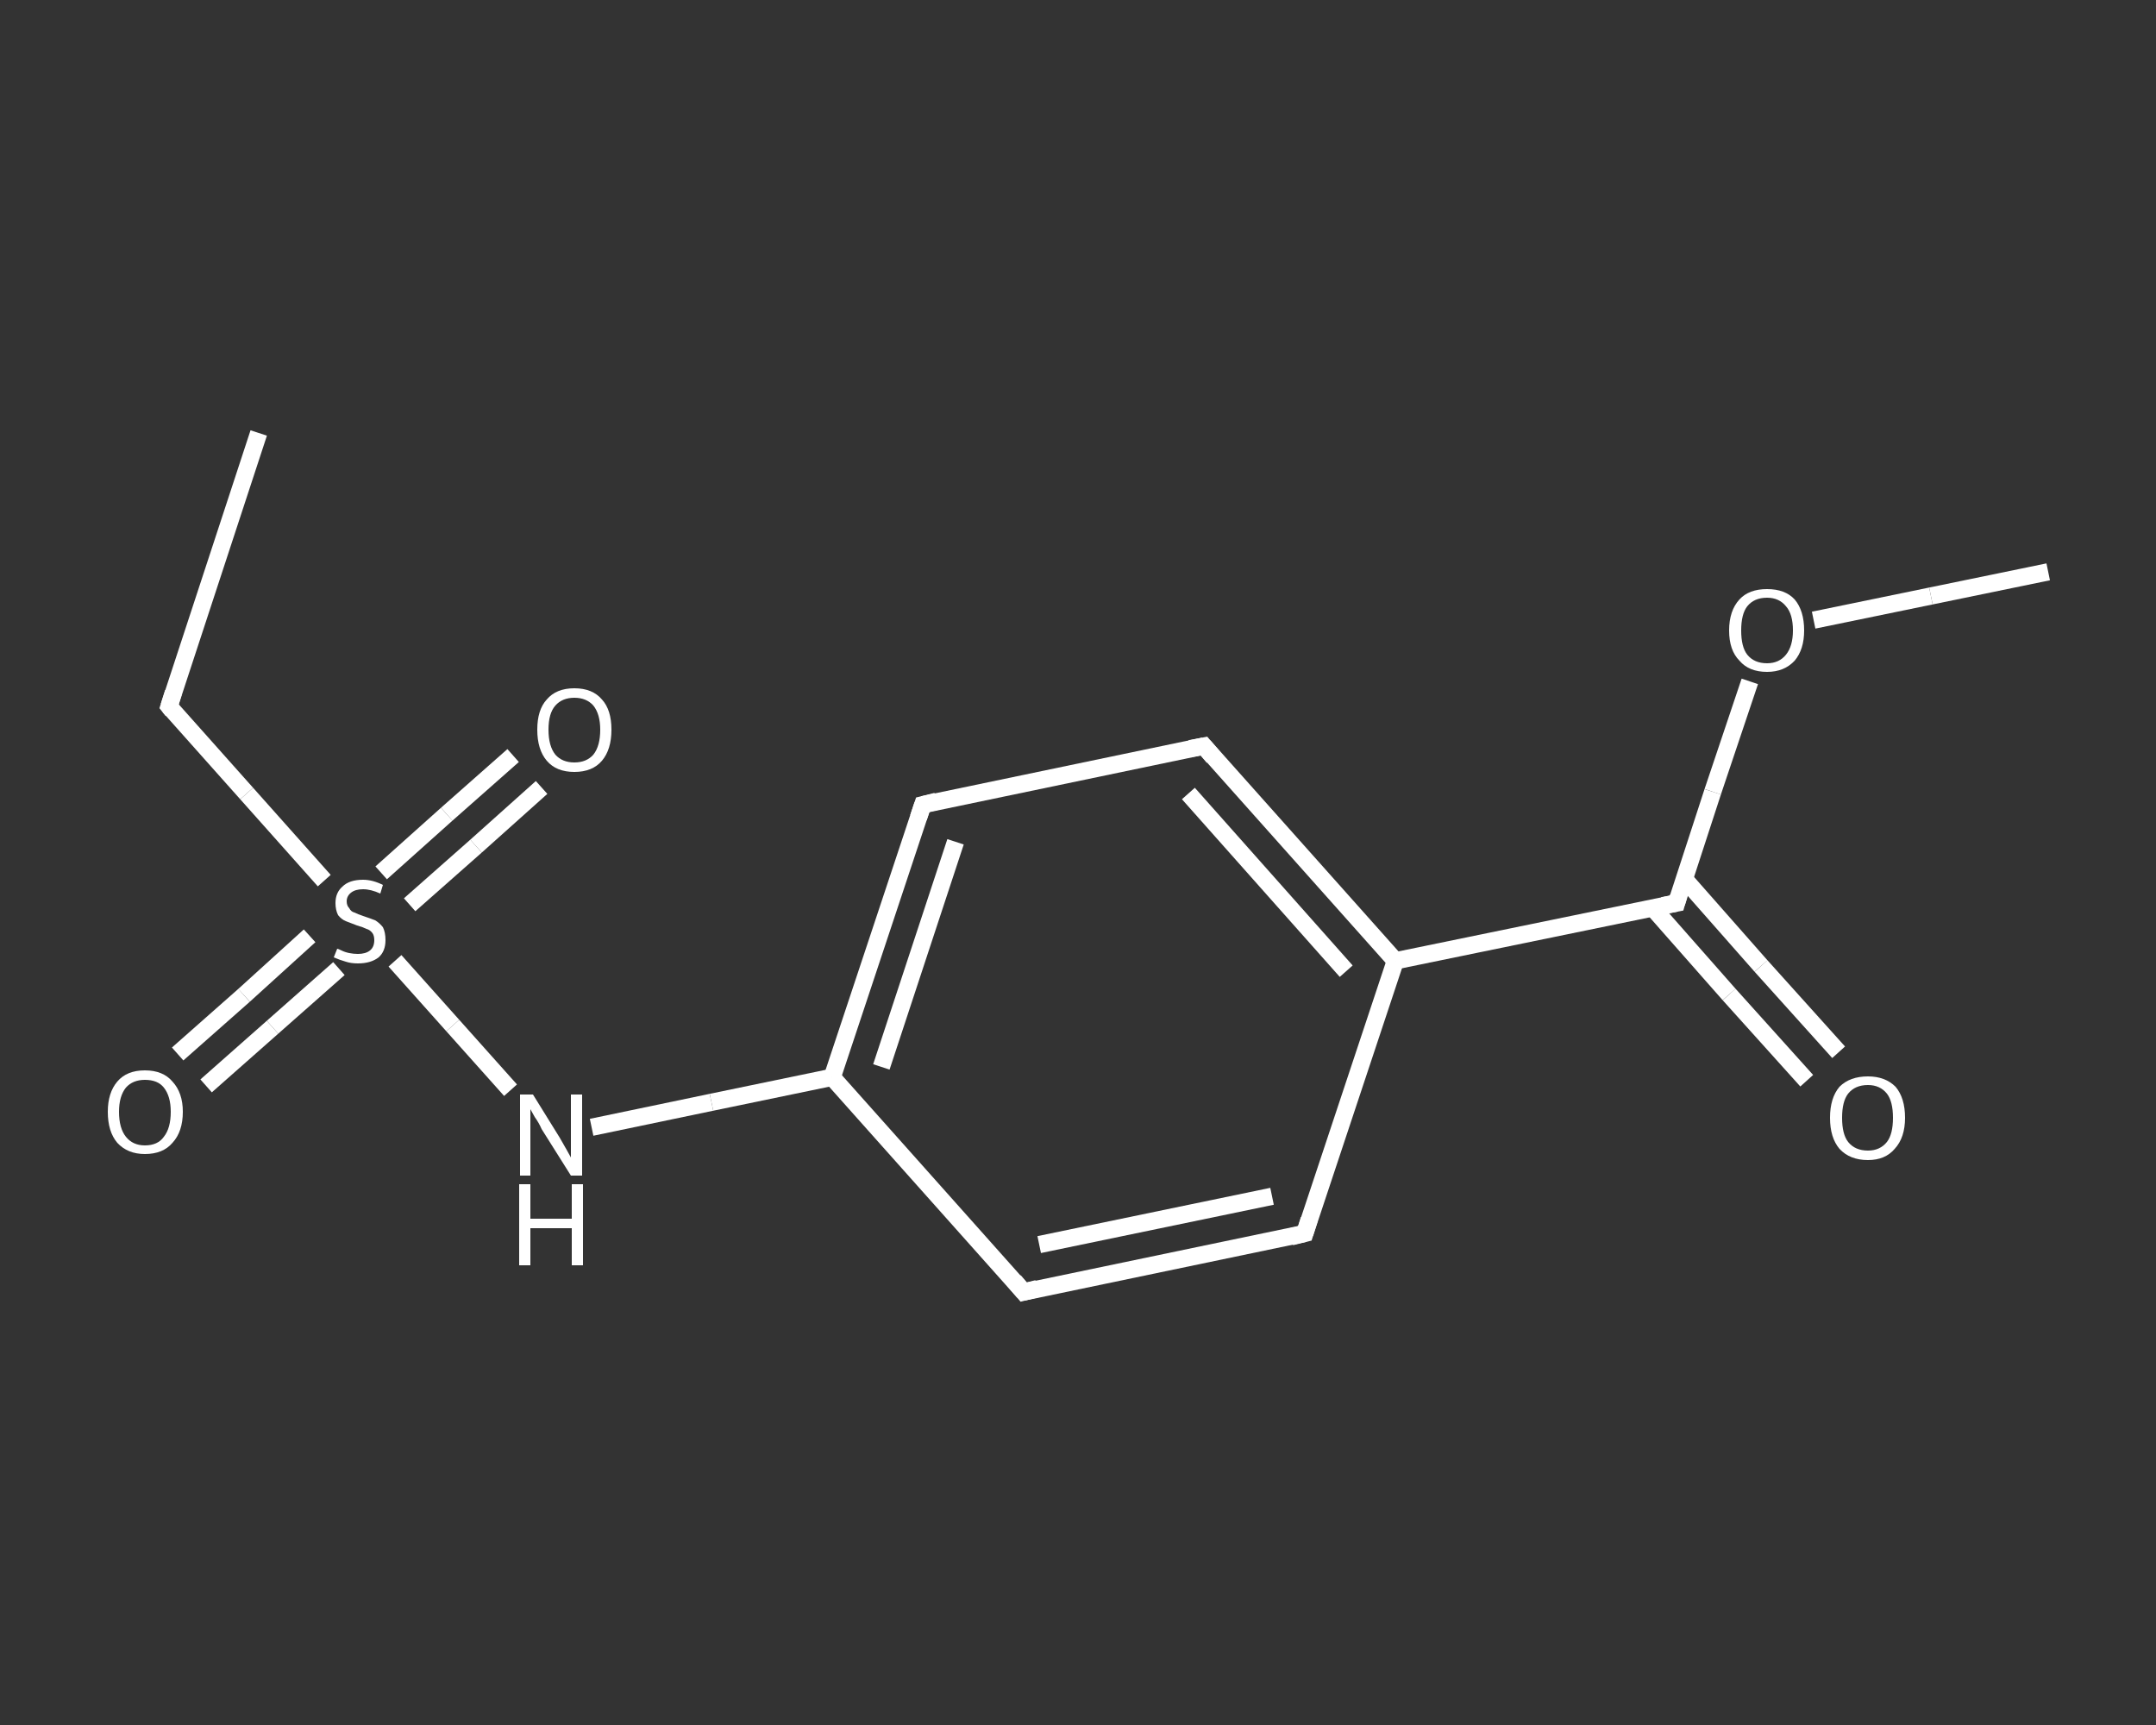 <?xml version='1.0' encoding='iso-8859-1'?>
<svg version='1.1' baseProfile='full'
              xmlns='http://www.w3.org/2000/svg'
                      xmlns:rdkit='http://www.rdkit.org/xml'
                      xmlns:xlink='http://www.w3.org/1999/xlink'
                  xml:space='preserve'
width='250px' height='200px' viewBox='0 0 250 200'>
<rect x="0" y="0" width="250" height="200" fill="#333333" stroke="none"/>
<!-- END OF HEADER -->
<rect style='opacity:1.0;fill:transparent;stroke:none' width='250.0' height='200.0' x='0.0' y='0.0'> </rect>
<path class='bond-0 atom-0 atom-1' d='M 30.0,50.2 L 19.6,81.9' style='fill:none;fill-rule:evenodd;stroke:#FFFFFF;stroke-width:2.0px;stroke-linecap:butt;stroke-linejoin:miter;stroke-opacity:1' />
<path class='bond-1 atom-1 atom-2' d='M 19.6,81.9 L 28.6,92.0' style='fill:none;fill-rule:evenodd;stroke:#FFFFFF;stroke-width:2.0px;stroke-linecap:butt;stroke-linejoin:miter;stroke-opacity:1' />
<path class='bond-1 atom-1 atom-2' d='M 28.6,92.0 L 37.6,102.1' style='fill:none;fill-rule:evenodd;stroke:#FFFFFF;stroke-width:2.0px;stroke-linecap:butt;stroke-linejoin:miter;stroke-opacity:1' />
<path class='bond-2 atom-2 atom-3' d='M 47.5,104.9 L 55.2,98.1' style='fill:none;fill-rule:evenodd;stroke:#FFFFFF;stroke-width:2.0px;stroke-linecap:butt;stroke-linejoin:miter;stroke-opacity:1' />
<path class='bond-2 atom-2 atom-3' d='M 55.2,98.1 L 62.8,91.3' style='fill:none;fill-rule:evenodd;stroke:#FFFFFF;stroke-width:2.0px;stroke-linecap:butt;stroke-linejoin:miter;stroke-opacity:1' />
<path class='bond-2 atom-2 atom-3' d='M 44.2,101.2 L 51.8,94.4' style='fill:none;fill-rule:evenodd;stroke:#FFFFFF;stroke-width:2.0px;stroke-linecap:butt;stroke-linejoin:miter;stroke-opacity:1' />
<path class='bond-2 atom-2 atom-3' d='M 51.8,94.4 L 59.5,87.6' style='fill:none;fill-rule:evenodd;stroke:#FFFFFF;stroke-width:2.0px;stroke-linecap:butt;stroke-linejoin:miter;stroke-opacity:1' />
<path class='bond-3 atom-2 atom-4' d='M 35.9,108.5 L 28.3,115.4' style='fill:none;fill-rule:evenodd;stroke:#FFFFFF;stroke-width:2.0px;stroke-linecap:butt;stroke-linejoin:miter;stroke-opacity:1' />
<path class='bond-3 atom-2 atom-4' d='M 28.3,115.4 L 20.6,122.2' style='fill:none;fill-rule:evenodd;stroke:#FFFFFF;stroke-width:2.0px;stroke-linecap:butt;stroke-linejoin:miter;stroke-opacity:1' />
<path class='bond-3 atom-2 atom-4' d='M 39.3,112.3 L 31.6,119.1' style='fill:none;fill-rule:evenodd;stroke:#FFFFFF;stroke-width:2.0px;stroke-linecap:butt;stroke-linejoin:miter;stroke-opacity:1' />
<path class='bond-3 atom-2 atom-4' d='M 31.6,119.1 L 23.9,125.9' style='fill:none;fill-rule:evenodd;stroke:#FFFFFF;stroke-width:2.0px;stroke-linecap:butt;stroke-linejoin:miter;stroke-opacity:1' />
<path class='bond-4 atom-2 atom-5' d='M 45.8,111.4 L 52.5,118.9' style='fill:none;fill-rule:evenodd;stroke:#FFFFFF;stroke-width:2.0px;stroke-linecap:butt;stroke-linejoin:miter;stroke-opacity:1' />
<path class='bond-4 atom-2 atom-5' d='M 52.5,118.9 L 59.2,126.4' style='fill:none;fill-rule:evenodd;stroke:#FFFFFF;stroke-width:2.0px;stroke-linecap:butt;stroke-linejoin:miter;stroke-opacity:1' />
<path class='bond-5 atom-5 atom-6' d='M 68.6,130.7 L 82.5,127.8' style='fill:none;fill-rule:evenodd;stroke:#FFFFFF;stroke-width:2.0px;stroke-linecap:butt;stroke-linejoin:miter;stroke-opacity:1' />
<path class='bond-5 atom-5 atom-6' d='M 82.5,127.8 L 96.5,124.9' style='fill:none;fill-rule:evenodd;stroke:#FFFFFF;stroke-width:2.0px;stroke-linecap:butt;stroke-linejoin:miter;stroke-opacity:1' />
<path class='bond-6 atom-6 atom-7' d='M 96.5,124.9 L 107.0,93.3' style='fill:none;fill-rule:evenodd;stroke:#FFFFFF;stroke-width:2.0px;stroke-linecap:butt;stroke-linejoin:miter;stroke-opacity:1' />
<path class='bond-6 atom-6 atom-7' d='M 102.2,123.7 L 110.8,97.6' style='fill:none;fill-rule:evenodd;stroke:#FFFFFF;stroke-width:2.0px;stroke-linecap:butt;stroke-linejoin:miter;stroke-opacity:1' />
<path class='bond-7 atom-7 atom-8' d='M 107.0,93.3 L 139.6,86.5' style='fill:none;fill-rule:evenodd;stroke:#FFFFFF;stroke-width:2.0px;stroke-linecap:butt;stroke-linejoin:miter;stroke-opacity:1' />
<path class='bond-8 atom-8 atom-9' d='M 139.6,86.5 L 161.8,111.4' style='fill:none;fill-rule:evenodd;stroke:#FFFFFF;stroke-width:2.0px;stroke-linecap:butt;stroke-linejoin:miter;stroke-opacity:1' />
<path class='bond-8 atom-8 atom-9' d='M 137.8,92.0 L 156.1,112.6' style='fill:none;fill-rule:evenodd;stroke:#FFFFFF;stroke-width:2.0px;stroke-linecap:butt;stroke-linejoin:miter;stroke-opacity:1' />
<path class='bond-9 atom-9 atom-10' d='M 161.8,111.4 L 194.4,104.7' style='fill:none;fill-rule:evenodd;stroke:#FFFFFF;stroke-width:2.0px;stroke-linecap:butt;stroke-linejoin:miter;stroke-opacity:1' />
<path class='bond-10 atom-10 atom-11' d='M 191.6,105.2 L 200.5,115.3' style='fill:none;fill-rule:evenodd;stroke:#FFFFFF;stroke-width:2.0px;stroke-linecap:butt;stroke-linejoin:miter;stroke-opacity:1' />
<path class='bond-10 atom-10 atom-11' d='M 200.5,115.3 L 209.5,125.3' style='fill:none;fill-rule:evenodd;stroke:#FFFFFF;stroke-width:2.0px;stroke-linecap:butt;stroke-linejoin:miter;stroke-opacity:1' />
<path class='bond-10 atom-10 atom-11' d='M 195.3,101.9 L 204.2,112.0' style='fill:none;fill-rule:evenodd;stroke:#FFFFFF;stroke-width:2.0px;stroke-linecap:butt;stroke-linejoin:miter;stroke-opacity:1' />
<path class='bond-10 atom-10 atom-11' d='M 204.2,112.0 L 213.2,122.0' style='fill:none;fill-rule:evenodd;stroke:#FFFFFF;stroke-width:2.0px;stroke-linecap:butt;stroke-linejoin:miter;stroke-opacity:1' />
<path class='bond-11 atom-10 atom-12' d='M 194.4,104.7 L 198.6,91.8' style='fill:none;fill-rule:evenodd;stroke:#FFFFFF;stroke-width:2.0px;stroke-linecap:butt;stroke-linejoin:miter;stroke-opacity:1' />
<path class='bond-11 atom-10 atom-12' d='M 198.6,91.8 L 202.9,79.0' style='fill:none;fill-rule:evenodd;stroke:#FFFFFF;stroke-width:2.0px;stroke-linecap:butt;stroke-linejoin:miter;stroke-opacity:1' />
<path class='bond-12 atom-12 atom-13' d='M 210.3,71.9 L 223.9,69.1' style='fill:none;fill-rule:evenodd;stroke:#FFFFFF;stroke-width:2.0px;stroke-linecap:butt;stroke-linejoin:miter;stroke-opacity:1' />
<path class='bond-12 atom-12 atom-13' d='M 223.9,69.1 L 237.5,66.3' style='fill:none;fill-rule:evenodd;stroke:#FFFFFF;stroke-width:2.0px;stroke-linecap:butt;stroke-linejoin:miter;stroke-opacity:1' />
<path class='bond-13 atom-9 atom-14' d='M 161.8,111.4 L 151.3,143.0' style='fill:none;fill-rule:evenodd;stroke:#FFFFFF;stroke-width:2.0px;stroke-linecap:butt;stroke-linejoin:miter;stroke-opacity:1' />
<path class='bond-14 atom-14 atom-15' d='M 151.3,143.0 L 118.7,149.8' style='fill:none;fill-rule:evenodd;stroke:#FFFFFF;stroke-width:2.0px;stroke-linecap:butt;stroke-linejoin:miter;stroke-opacity:1' />
<path class='bond-14 atom-14 atom-15' d='M 147.5,138.7 L 120.5,144.3' style='fill:none;fill-rule:evenodd;stroke:#FFFFFF;stroke-width:2.0px;stroke-linecap:butt;stroke-linejoin:miter;stroke-opacity:1' />
<path class='bond-15 atom-15 atom-6' d='M 118.7,149.8 L 96.5,124.9' style='fill:none;fill-rule:evenodd;stroke:#FFFFFF;stroke-width:2.0px;stroke-linecap:butt;stroke-linejoin:miter;stroke-opacity:1' />
<path d='M 20.1,80.3 L 19.6,81.9 L 20.0,82.4' style='fill:none;stroke:#FFFFFF;stroke-width:2.0px;stroke-linecap:butt;stroke-linejoin:miter;stroke-opacity:1;' />
<path d='M 106.5,94.8 L 107.0,93.3 L 108.6,92.9' style='fill:none;stroke:#FFFFFF;stroke-width:2.0px;stroke-linecap:butt;stroke-linejoin:miter;stroke-opacity:1;' />
<path d='M 138.0,86.8 L 139.6,86.5 L 140.7,87.8' style='fill:none;stroke:#FFFFFF;stroke-width:2.0px;stroke-linecap:butt;stroke-linejoin:miter;stroke-opacity:1;' />
<path d='M 192.8,105.0 L 194.4,104.7 L 194.6,104.0' style='fill:none;stroke:#FFFFFF;stroke-width:2.0px;stroke-linecap:butt;stroke-linejoin:miter;stroke-opacity:1;' />
<path d='M 151.8,141.4 L 151.3,143.0 L 149.7,143.4' style='fill:none;stroke:#FFFFFF;stroke-width:2.0px;stroke-linecap:butt;stroke-linejoin:miter;stroke-opacity:1;' />
<path d='M 120.3,149.4 L 118.7,149.8 L 117.6,148.5' style='fill:none;stroke:#FFFFFF;stroke-width:2.0px;stroke-linecap:butt;stroke-linejoin:miter;stroke-opacity:1;' />
<path class='atom-2' d='M 39.1 110.0
Q 39.2 110.0, 39.6 110.2
Q 40.0 110.4, 40.5 110.5
Q 41.0 110.6, 41.5 110.6
Q 42.4 110.6, 42.9 110.2
Q 43.4 109.8, 43.4 109.0
Q 43.4 108.5, 43.2 108.2
Q 42.9 107.8, 42.5 107.7
Q 42.1 107.5, 41.4 107.3
Q 40.6 107.0, 40.1 106.8
Q 39.6 106.6, 39.2 106.1
Q 38.9 105.5, 38.9 104.7
Q 38.9 103.5, 39.7 102.8
Q 40.5 102.0, 42.1 102.0
Q 43.2 102.0, 44.4 102.6
L 44.1 103.6
Q 43.0 103.1, 42.1 103.1
Q 41.2 103.1, 40.7 103.5
Q 40.2 103.9, 40.2 104.5
Q 40.2 105.0, 40.5 105.3
Q 40.7 105.7, 41.1 105.8
Q 41.5 106.0, 42.1 106.2
Q 43.0 106.5, 43.5 106.7
Q 44.0 107.0, 44.4 107.5
Q 44.7 108.1, 44.7 109.0
Q 44.7 110.3, 43.9 111.0
Q 43.0 111.7, 41.5 111.7
Q 40.7 111.7, 40.1 111.5
Q 39.4 111.3, 38.7 111.0
L 39.1 110.0
' fill='#FFFFFF'/>
<path class='atom-3' d='M 62.3 84.6
Q 62.3 82.3, 63.4 81.1
Q 64.5 79.8, 66.6 79.8
Q 68.7 79.8, 69.8 81.1
Q 70.9 82.3, 70.9 84.6
Q 70.9 86.9, 69.8 88.2
Q 68.7 89.5, 66.6 89.5
Q 64.5 89.5, 63.4 88.2
Q 62.3 86.9, 62.3 84.6
M 66.6 88.4
Q 68.0 88.4, 68.8 87.5
Q 69.6 86.5, 69.6 84.6
Q 69.6 82.8, 68.8 81.8
Q 68.0 80.9, 66.6 80.9
Q 65.2 80.9, 64.4 81.8
Q 63.6 82.7, 63.6 84.6
Q 63.6 86.5, 64.4 87.5
Q 65.2 88.4, 66.6 88.4
' fill='#FFFFFF'/>
<path class='atom-4' d='M 12.5 128.9
Q 12.5 126.7, 13.6 125.4
Q 14.7 124.1, 16.8 124.1
Q 18.9 124.1, 20.0 125.4
Q 21.2 126.7, 21.2 128.9
Q 21.2 131.2, 20.0 132.5
Q 18.9 133.8, 16.8 133.8
Q 14.8 133.8, 13.6 132.5
Q 12.5 131.2, 12.5 128.9
M 16.8 132.8
Q 18.3 132.8, 19.0 131.8
Q 19.8 130.8, 19.8 128.9
Q 19.8 127.1, 19.0 126.1
Q 18.3 125.2, 16.8 125.2
Q 15.4 125.2, 14.6 126.1
Q 13.8 127.1, 13.8 128.9
Q 13.8 130.8, 14.6 131.8
Q 15.4 132.8, 16.8 132.8
' fill='#FFFFFF'/>
<path class='atom-5' d='M 61.8 126.9
L 64.9 131.9
Q 65.2 132.4, 65.7 133.3
Q 66.2 134.2, 66.2 134.2
L 66.2 126.9
L 67.5 126.9
L 67.5 136.3
L 66.2 136.3
L 62.8 130.9
Q 62.5 130.2, 62.0 129.5
Q 61.6 128.8, 61.5 128.6
L 61.5 136.3
L 60.3 136.3
L 60.3 126.9
L 61.8 126.9
' fill='#FFFFFF'/>
<path class='atom-5' d='M 60.2 137.3
L 61.5 137.3
L 61.5 141.3
L 66.3 141.3
L 66.3 137.3
L 67.6 137.3
L 67.6 146.7
L 66.3 146.7
L 66.3 142.4
L 61.5 142.4
L 61.5 146.7
L 60.2 146.7
L 60.2 137.3
' fill='#FFFFFF'/>
<path class='atom-11' d='M 212.2 129.6
Q 212.2 127.3, 213.3 126.0
Q 214.5 124.8, 216.6 124.8
Q 218.6 124.8, 219.8 126.0
Q 220.9 127.3, 220.9 129.6
Q 220.9 131.9, 219.7 133.2
Q 218.6 134.5, 216.6 134.5
Q 214.5 134.5, 213.3 133.2
Q 212.2 131.9, 212.2 129.6
M 216.6 133.4
Q 218.0 133.4, 218.8 132.4
Q 219.5 131.5, 219.5 129.6
Q 219.5 127.7, 218.8 126.8
Q 218.0 125.8, 216.6 125.8
Q 215.1 125.8, 214.3 126.8
Q 213.6 127.7, 213.6 129.6
Q 213.6 131.5, 214.3 132.4
Q 215.1 133.4, 216.6 133.4
' fill='#FFFFFF'/>
<path class='atom-12' d='M 200.5 73.1
Q 200.5 70.8, 201.7 69.5
Q 202.8 68.3, 204.9 68.3
Q 207.0 68.3, 208.1 69.5
Q 209.2 70.8, 209.2 73.1
Q 209.2 75.3, 208.1 76.6
Q 206.9 77.9, 204.9 77.9
Q 202.8 77.9, 201.7 76.6
Q 200.5 75.4, 200.5 73.1
M 204.9 76.9
Q 206.3 76.9, 207.1 75.9
Q 207.9 74.9, 207.9 73.1
Q 207.9 71.2, 207.1 70.3
Q 206.3 69.3, 204.9 69.3
Q 203.4 69.3, 202.6 70.3
Q 201.9 71.2, 201.9 73.1
Q 201.9 75.0, 202.6 75.9
Q 203.4 76.9, 204.9 76.9
' fill='#FFFFFF'/>
</svg>
